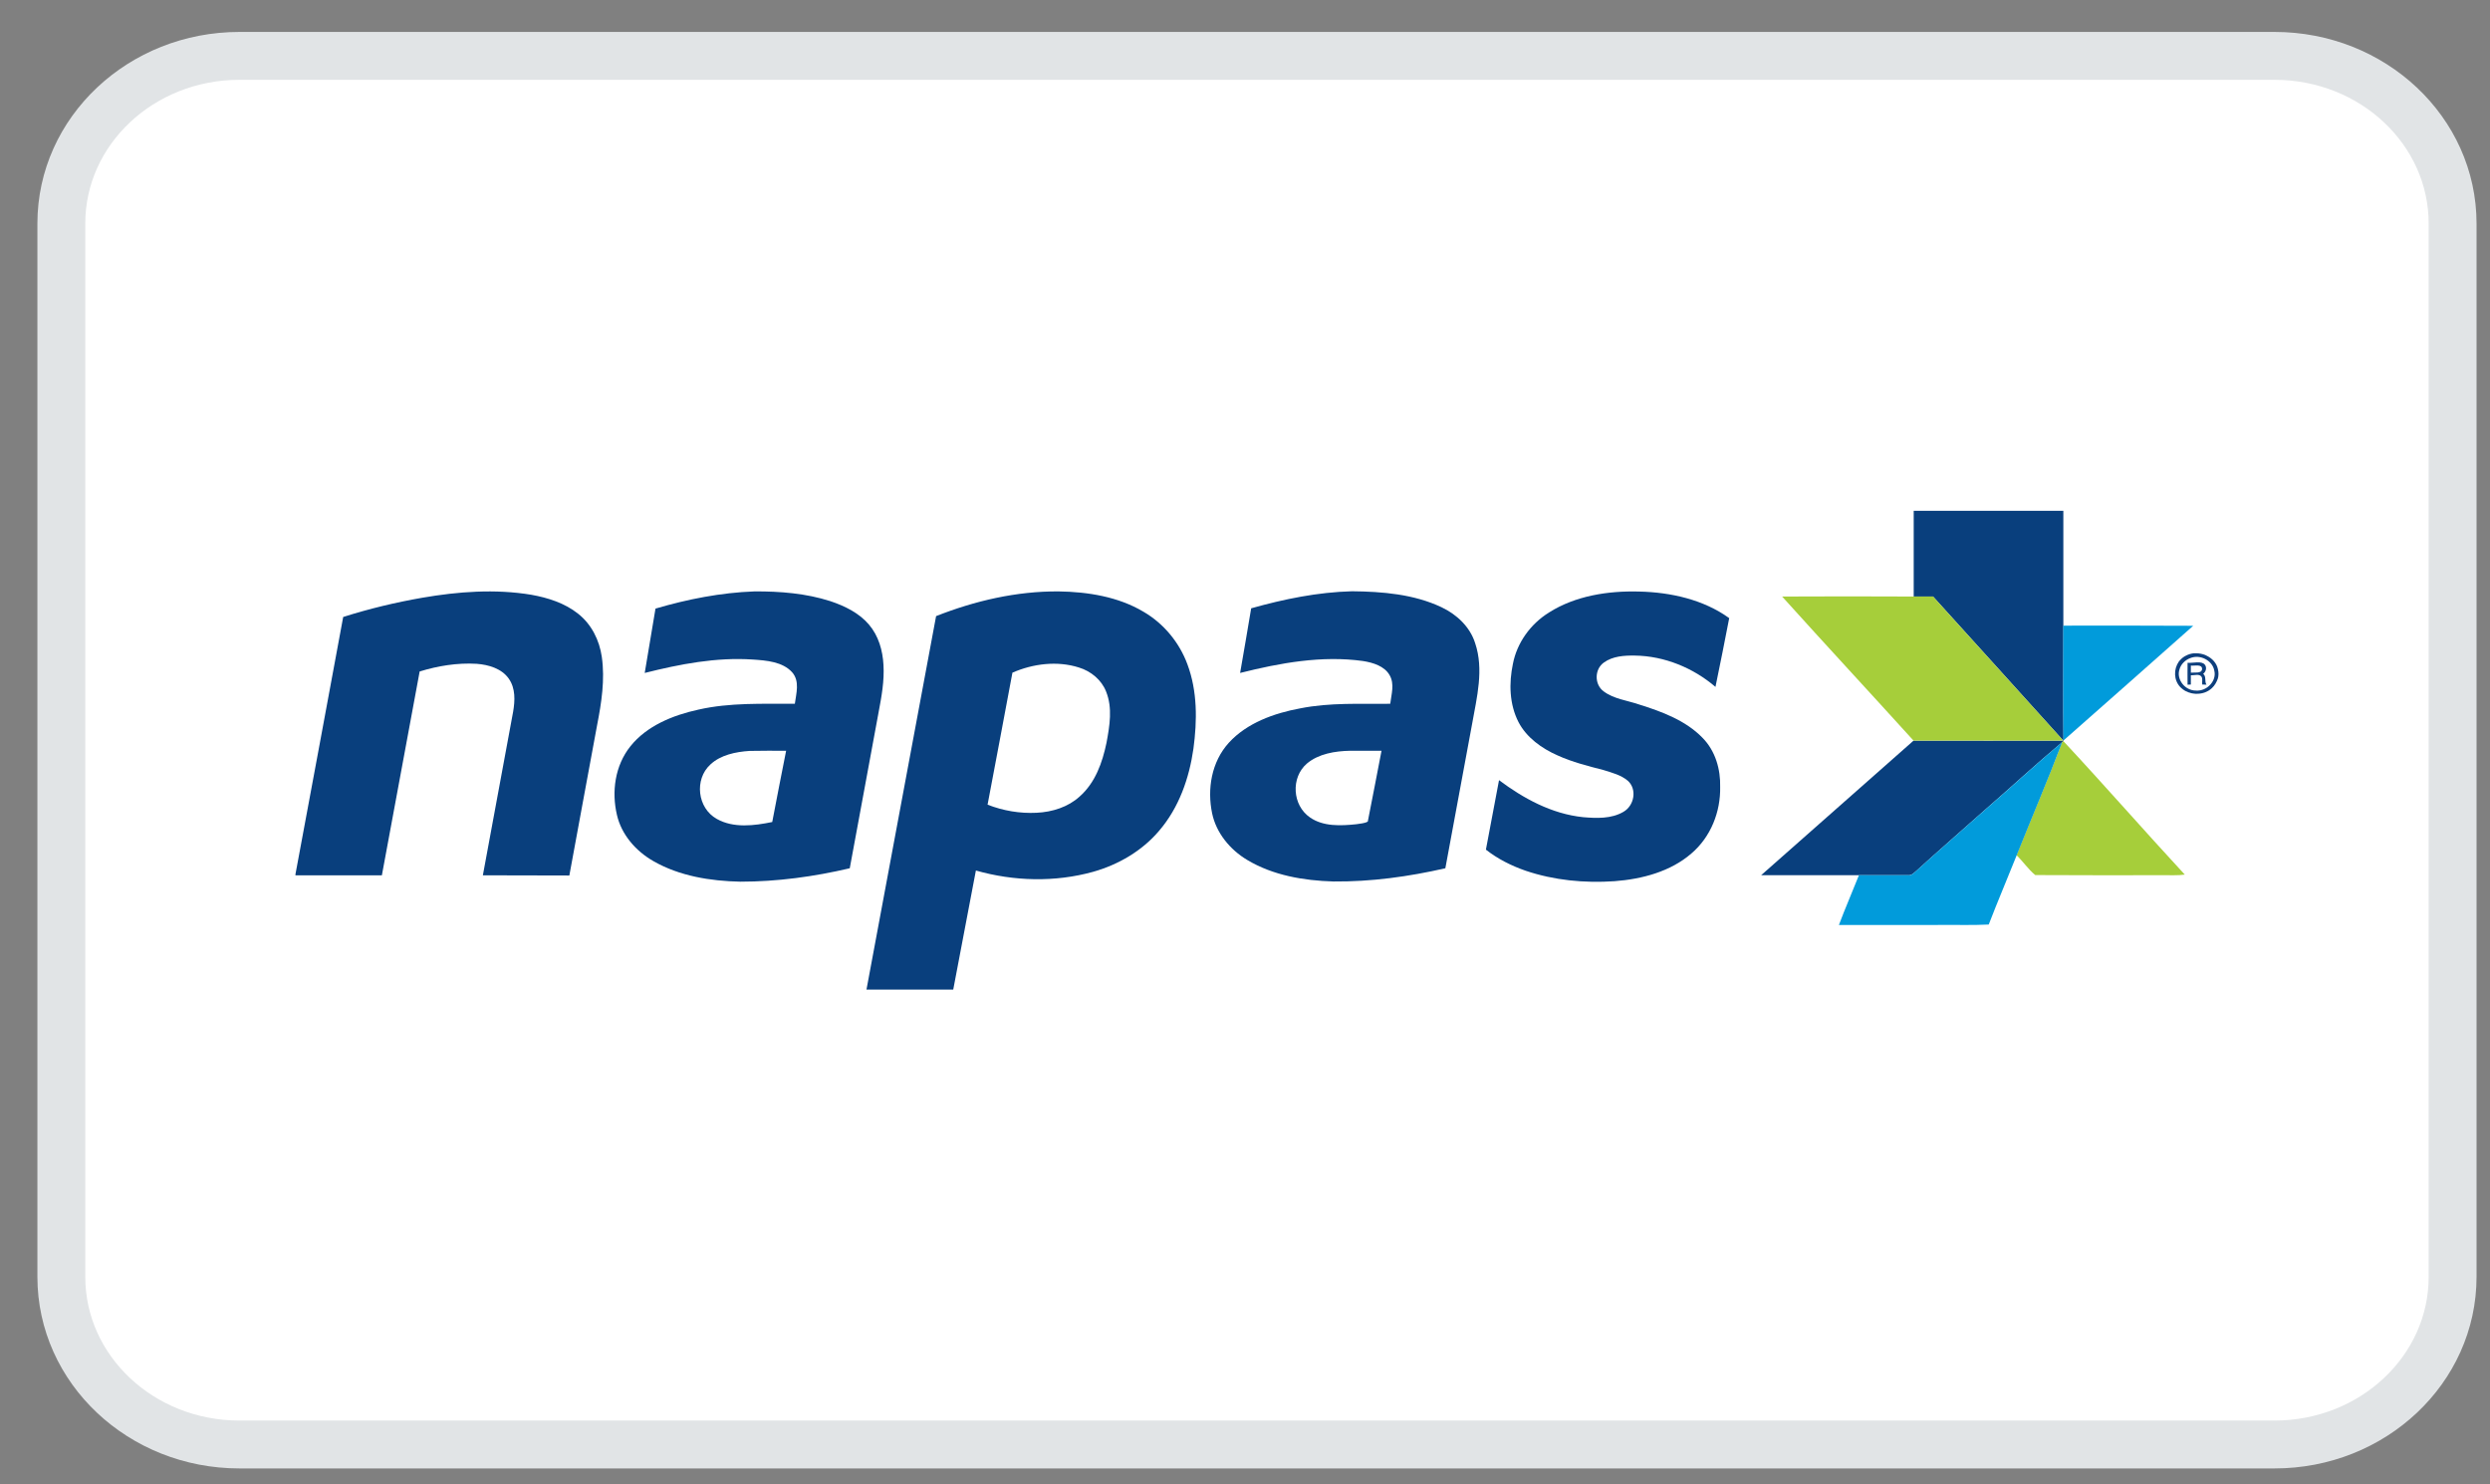 <svg width="52" height="31" viewBox="0 0 52 31" fill="none" xmlns="http://www.w3.org/2000/svg">
<rect x="0" y="0" width="52" height="31" fill="#808080" stroke="none"/>
<g clip-path="url(#clip0_18_1690)">
<path d="M47.5 1.167H5C2.946 1.167 1.281 2.734 1.281 4.667V26.667C1.281 28.6 2.946 30.167 5 30.167H47.5C49.554 30.167 51.219 28.6 51.219 26.667V4.667C51.219 2.734 49.554 1.167 47.5 1.167Z" fill="white"/>
<path d="M47.5 1.167H5C2.946 1.167 1.281 2.734 1.281 4.667V26.667C1.281 28.6 2.946 30.167 5 30.167H47.5C49.554 30.167 51.219 28.6 51.219 26.667V4.667C51.219 2.734 49.554 1.167 47.5 1.167Z" stroke="#E1E4E6"/>
<path d="M39.965 10.667H43.09C43.09 11.464 43.09 12.265 43.09 13.066C43.09 13.866 43.084 14.667 43.093 15.464C43.093 15.468 43.093 15.474 43.093 15.477L43.067 15.498C42.52 15.955 41.995 16.443 41.454 16.912C40.968 17.345 40.476 17.771 39.997 18.207C39.961 18.235 39.925 18.277 39.873 18.277C39.521 18.28 39.169 18.277 38.821 18.277C38.139 18.277 37.461 18.277 36.78 18.277C37.843 17.342 38.899 16.403 39.961 15.468C41.004 15.471 42.047 15.468 43.09 15.468C42.184 14.461 41.275 13.461 40.369 12.458C40.235 12.458 40.098 12.458 39.965 12.458C39.965 11.86 39.965 11.265 39.965 10.667Z" fill="#093F7D"/>
<path d="M8.82 12.483C9.569 12.354 10.342 12.296 11.095 12.421C11.443 12.483 11.795 12.596 12.069 12.814C12.356 13.038 12.519 13.376 12.568 13.719C12.636 14.194 12.561 14.676 12.47 15.142C12.274 16.188 12.085 17.237 11.89 18.284C11.287 18.28 10.684 18.284 10.084 18.28C10.293 17.142 10.505 16.004 10.716 14.863C10.755 14.633 10.768 14.376 10.625 14.173C10.479 13.964 10.208 13.882 9.954 13.863C9.55 13.839 9.145 13.906 8.764 14.023C8.5 15.443 8.239 16.863 7.975 18.28C7.372 18.28 6.773 18.28 6.17 18.28V18.259C6.505 16.468 6.835 14.676 7.167 12.885C7.708 12.713 8.259 12.581 8.82 12.483Z" fill="#093F7D"/>
<path d="M13.689 12.71C14.357 12.514 15.054 12.376 15.755 12.351C16.29 12.348 16.831 12.391 17.339 12.554C17.642 12.655 17.942 12.802 18.147 13.044C18.349 13.281 18.434 13.587 18.45 13.885C18.47 14.216 18.411 14.544 18.349 14.87C18.151 15.959 17.945 17.044 17.746 18.133C17 18.308 16.231 18.413 15.462 18.413C14.836 18.4 14.191 18.296 13.649 17.986C13.275 17.774 12.978 17.428 12.884 17.02C12.77 16.535 12.841 15.992 13.164 15.587C13.503 15.161 14.047 14.937 14.585 14.82C15.243 14.67 15.928 14.701 16.599 14.698C16.628 14.48 16.707 14.225 16.541 14.038C16.342 13.82 16.009 13.793 15.723 13.774C14.957 13.722 14.197 13.87 13.464 14.054C13.536 13.606 13.617 13.158 13.689 12.71ZM14.833 15.968C14.497 16.278 14.562 16.876 14.97 17.103C15.318 17.299 15.752 17.244 16.127 17.167C16.224 16.67 16.316 16.176 16.417 15.679C16.163 15.679 15.912 15.676 15.657 15.682C15.364 15.701 15.048 15.765 14.833 15.968Z" fill="#093F7D"/>
<path d="M19.549 12.867C20.357 12.548 21.227 12.345 22.107 12.351C22.72 12.36 23.352 12.462 23.877 12.774C24.307 13.023 24.63 13.422 24.796 13.87C25.008 14.434 25.002 15.051 24.923 15.636C24.835 16.25 24.623 16.867 24.203 17.354C23.854 17.765 23.362 18.057 22.828 18.207C22.032 18.428 21.172 18.406 20.38 18.18C20.22 19.008 20.067 19.839 19.907 20.667H18.095C18.581 18.069 19.063 15.468 19.549 12.867ZM21.143 14.048C20.97 14.968 20.8 15.885 20.624 16.805C20.947 16.931 21.299 16.992 21.648 16.974C21.974 16.959 22.306 16.854 22.544 16.637C22.877 16.345 23.023 15.919 23.108 15.511C23.173 15.158 23.238 14.784 23.098 14.44C23.004 14.201 22.785 14.017 22.531 13.94C22.078 13.796 21.573 13.86 21.143 14.048Z" fill="#093F7D"/>
<path d="M26.129 12.704C26.814 12.511 27.518 12.367 28.235 12.348C28.87 12.354 29.529 12.409 30.105 12.682C30.431 12.836 30.702 13.1 30.806 13.431C30.992 13.983 30.842 14.56 30.744 15.112C30.558 16.118 30.373 17.124 30.184 18.133C29.418 18.308 28.636 18.416 27.847 18.409C27.224 18.391 26.585 18.281 26.051 17.962C25.683 17.744 25.399 17.391 25.314 16.989C25.207 16.48 25.298 15.912 25.663 15.511C26.038 15.1 26.605 14.894 27.156 14.793C27.772 14.67 28.407 14.704 29.033 14.698C29.056 14.501 29.128 14.287 29.02 14.1C28.913 13.912 28.678 13.839 28.466 13.805C27.602 13.685 26.732 13.845 25.898 14.054C25.976 13.606 26.054 13.155 26.129 12.704ZM27.293 15.946C26.954 16.238 26.986 16.817 27.358 17.072C27.635 17.265 28.003 17.247 28.326 17.213C28.404 17.198 28.495 17.198 28.564 17.158C28.662 16.664 28.756 16.173 28.851 15.679C28.632 15.679 28.414 15.679 28.195 15.679C27.88 15.685 27.537 15.741 27.293 15.946Z" fill="#093F7D"/>
<path d="M32.351 12.79C32.899 12.443 33.58 12.336 34.232 12.354C34.893 12.369 35.578 12.523 36.112 12.909C36.018 13.388 35.926 13.866 35.825 14.345C35.366 13.952 34.763 13.698 34.137 13.691C33.915 13.688 33.678 13.704 33.495 13.836C33.296 13.977 33.293 14.296 33.492 14.44C33.7 14.596 33.977 14.627 34.222 14.71C34.704 14.86 35.206 15.047 35.555 15.409C35.825 15.682 35.933 16.069 35.923 16.437C35.933 16.949 35.731 17.477 35.32 17.826C34.887 18.201 34.294 18.36 33.717 18.403C33.091 18.446 32.455 18.385 31.862 18.185C31.562 18.081 31.276 17.937 31.031 17.744C31.122 17.259 31.213 16.777 31.305 16.293C31.813 16.673 32.403 16.998 33.062 17.066C33.342 17.09 33.651 17.102 33.902 16.955C34.13 16.826 34.193 16.483 33.994 16.305C33.853 16.185 33.661 16.136 33.485 16.081C33.163 15.998 32.833 15.915 32.53 15.777C32.194 15.63 31.878 15.4 31.712 15.081C31.52 14.707 31.51 14.268 31.595 13.863C31.68 13.425 31.96 13.032 32.351 12.79Z" fill="#093F7D"/>
<path d="M37.217 12.458C38.133 12.452 39.049 12.455 39.964 12.458C40.098 12.458 40.232 12.458 40.369 12.458C41.275 13.461 42.184 14.464 43.09 15.467C42.047 15.467 41.004 15.467 39.961 15.467C39.049 14.461 38.126 13.467 37.217 12.458Z" fill="#A6CE3A"/>
<path d="M43.064 15.498L43.09 15.477C43.947 16.397 44.772 17.342 45.626 18.265C45.479 18.287 45.329 18.275 45.182 18.278C44.289 18.278 43.396 18.281 42.503 18.275C42.357 18.155 42.249 17.992 42.112 17.86C42.428 17.075 42.764 16.293 43.064 15.498Z" fill="#A6CE3A"/>
<path d="M43.087 13.066C43.993 13.066 44.896 13.063 45.802 13.069C44.899 13.869 43.996 14.67 43.09 15.467C43.084 14.664 43.087 13.863 43.087 13.066Z" fill="#019BDB"/>
<path d="M41.454 16.913C41.995 16.446 42.517 15.959 43.067 15.498C42.767 16.29 42.432 17.072 42.116 17.86C41.923 18.345 41.718 18.824 41.532 19.308C41.174 19.327 40.815 19.311 40.457 19.317C39.772 19.317 39.088 19.317 38.403 19.317C38.534 18.968 38.684 18.624 38.821 18.278C39.172 18.278 39.521 18.281 39.873 18.278C39.925 18.281 39.958 18.235 39.997 18.207C40.476 17.771 40.968 17.348 41.454 16.913Z" fill="#019BDB"/>
<path d="M45.684 13.842C45.802 13.851 45.971 13.796 46.043 13.879C46.089 13.934 46.075 14.023 46.01 14.072C46.082 14.13 46.033 14.229 46.079 14.299C46.056 14.299 46.014 14.296 45.991 14.296C45.981 14.241 46.007 14.173 45.971 14.127C45.922 14.069 45.825 14.106 45.753 14.103C45.753 14.167 45.753 14.232 45.753 14.296L45.684 14.299C45.681 14.149 45.684 13.995 45.684 13.842ZM45.753 13.9C45.753 13.949 45.753 13.998 45.753 14.048C45.828 14.038 45.974 14.072 45.987 13.977C45.994 13.861 45.831 13.91 45.753 13.9Z" fill="#0D3F7D"/>
<path d="M46.317 13.971C46.291 13.848 46.199 13.75 46.085 13.695C46.082 13.695 46.079 13.692 46.079 13.692C46.069 13.689 46.063 13.682 46.053 13.679C45.991 13.655 45.926 13.643 45.861 13.643C45.851 13.643 45.841 13.643 45.831 13.643C45.828 13.643 45.821 13.643 45.818 13.643C45.759 13.649 45.704 13.664 45.652 13.692C45.6 13.716 45.557 13.753 45.522 13.793C45.515 13.799 45.512 13.805 45.505 13.811C45.505 13.814 45.502 13.814 45.502 13.817C45.391 13.974 45.394 14.204 45.531 14.348C45.541 14.357 45.551 14.367 45.561 14.376C45.564 14.379 45.567 14.382 45.574 14.385C45.577 14.388 45.584 14.394 45.587 14.397C45.596 14.403 45.606 14.409 45.616 14.416L45.619 14.419C45.629 14.425 45.639 14.431 45.652 14.437C45.655 14.44 45.658 14.44 45.662 14.44C45.672 14.443 45.678 14.449 45.688 14.452C45.694 14.455 45.704 14.459 45.711 14.462C45.714 14.462 45.72 14.465 45.724 14.465C45.737 14.468 45.75 14.474 45.763 14.477C45.789 14.483 45.818 14.486 45.847 14.489C45.851 14.489 45.857 14.489 45.861 14.489C45.867 14.489 45.874 14.489 45.883 14.489C45.997 14.489 46.108 14.449 46.19 14.373C46.252 14.317 46.291 14.244 46.317 14.17C46.333 14.115 46.336 14.044 46.317 13.971ZM45.515 13.98C45.544 13.873 45.632 13.784 45.74 13.744C45.949 13.658 46.206 13.796 46.242 14.005C46.297 14.216 46.092 14.437 45.864 14.422C45.629 14.425 45.447 14.189 45.515 13.98Z" fill="#0D3F7D"/>
</g>
<defs>
<clipPath id="clip0_18_1690">
<rect width="51" height="30" fill="white" transform="translate(0.75 0.667)"/>
</clipPath>
</defs>
</svg>

